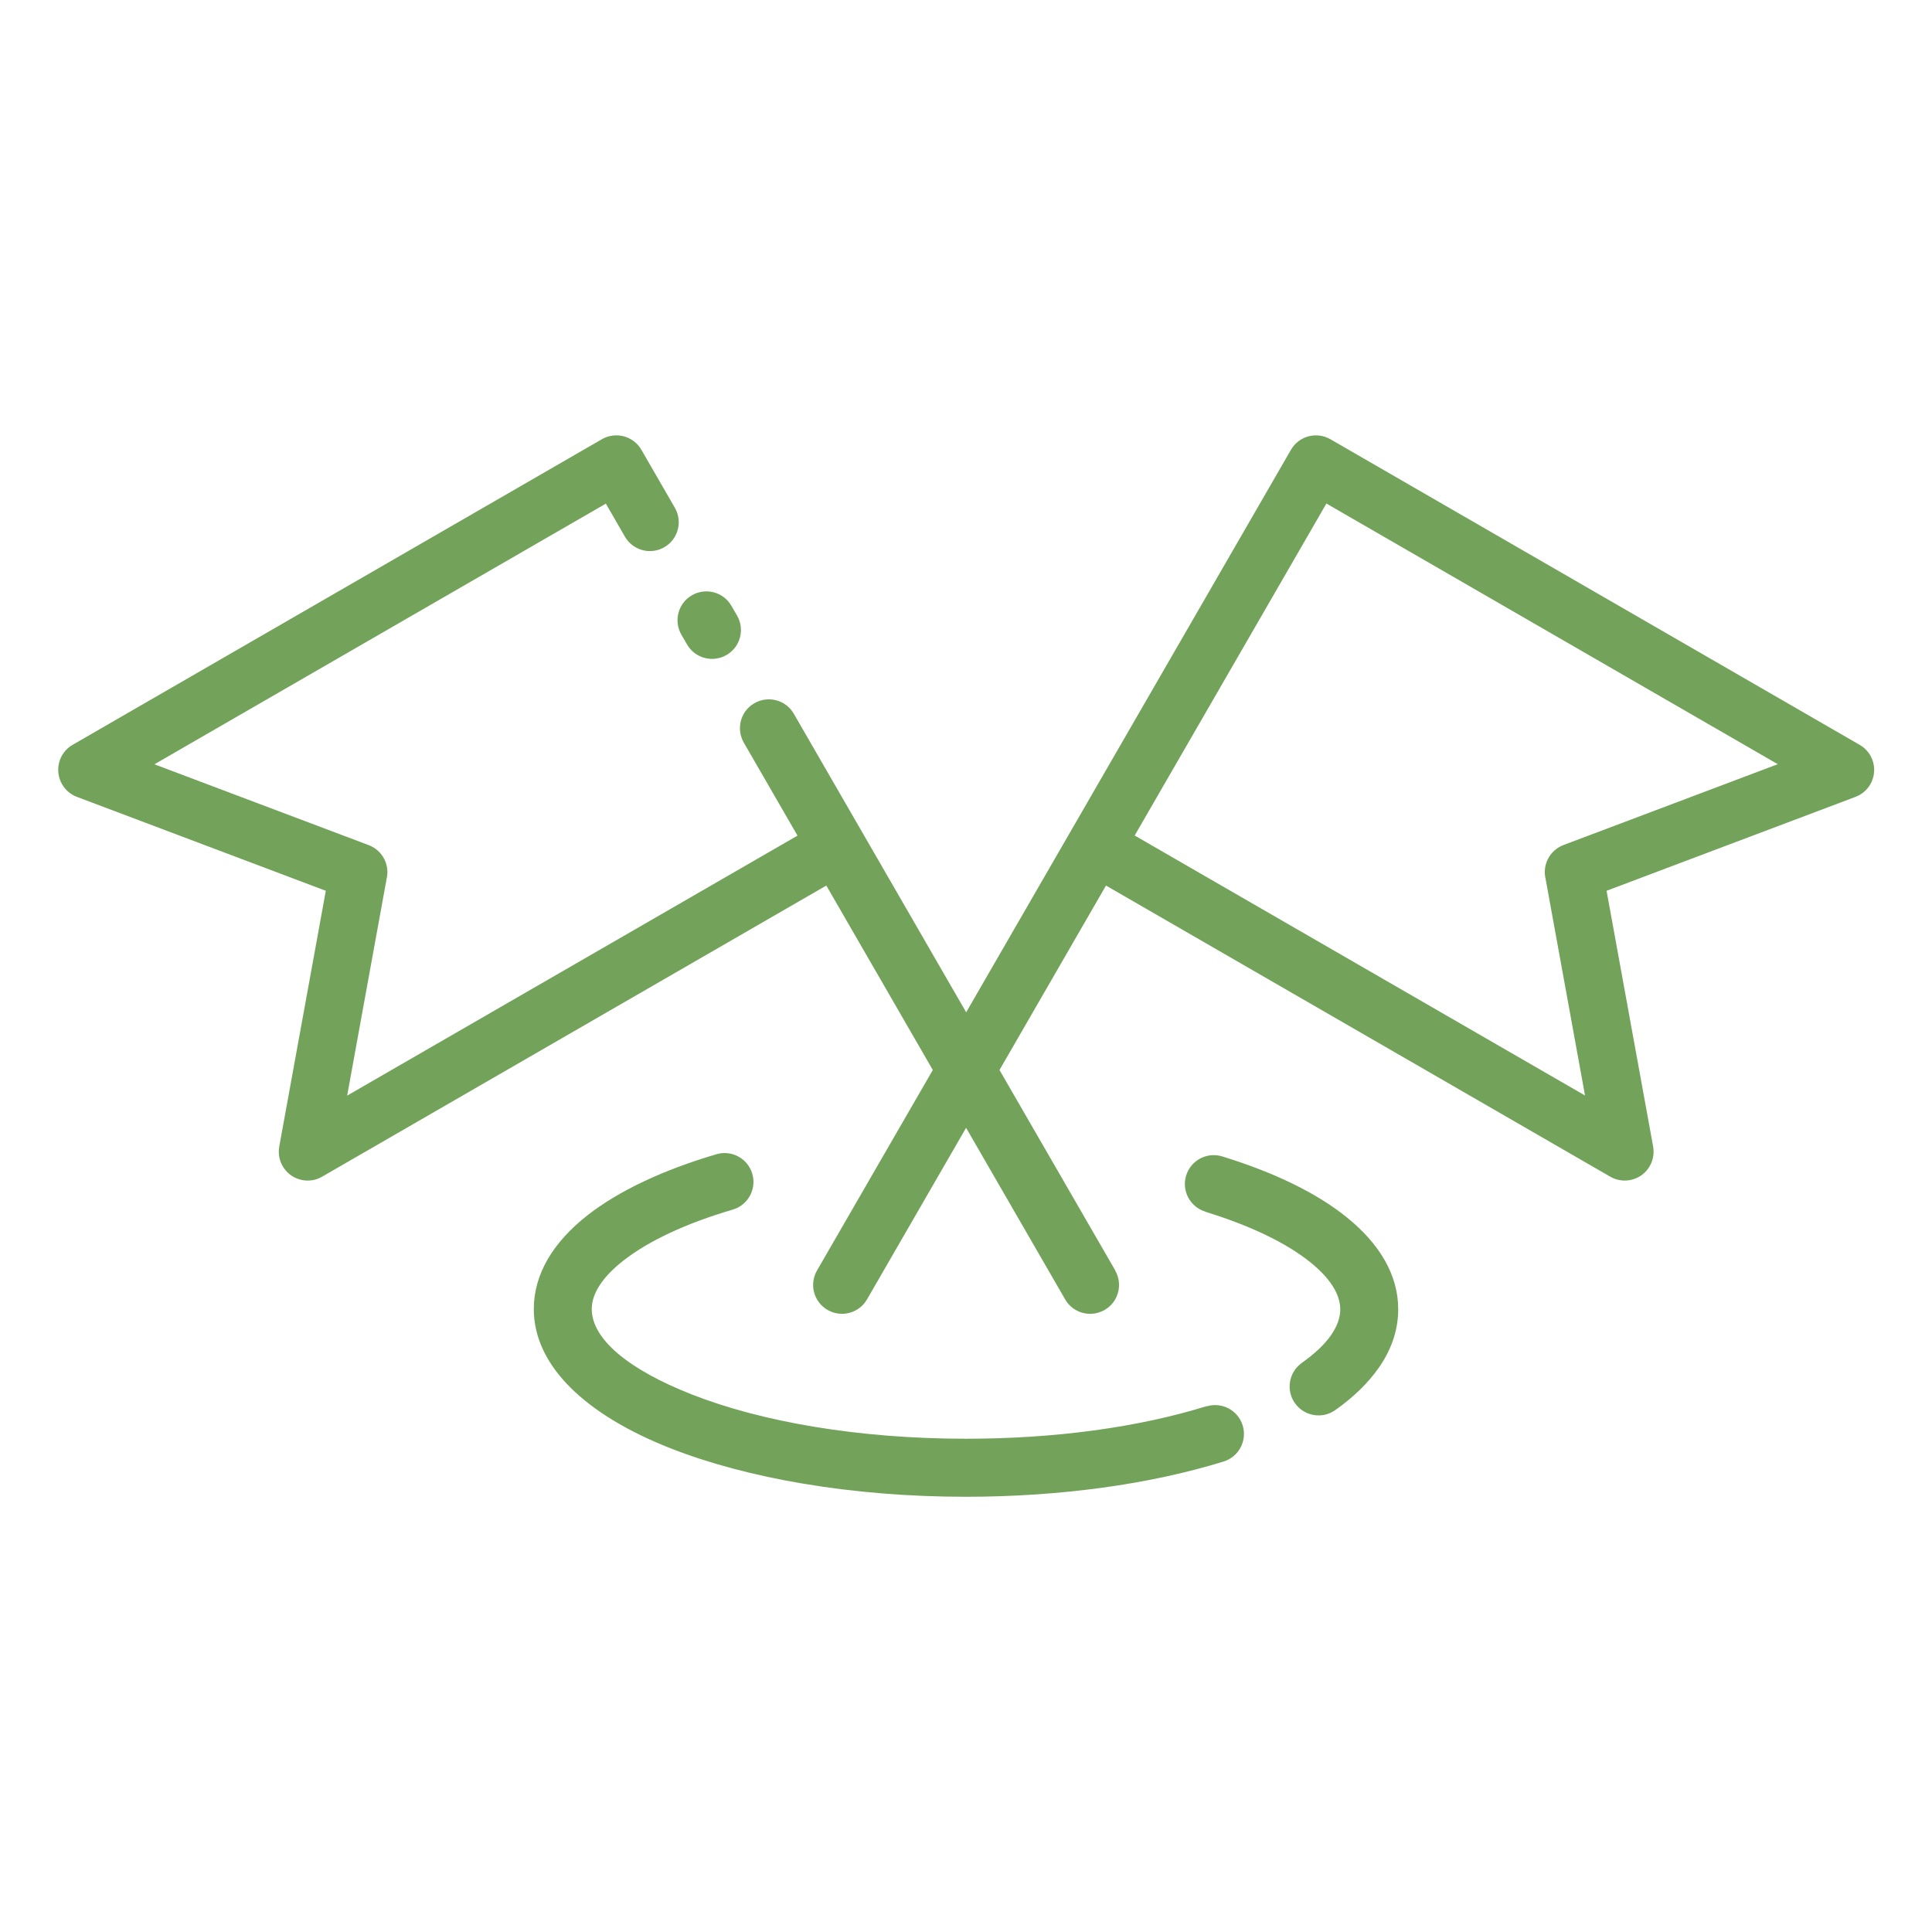 <?xml version="1.0" encoding="UTF-8"?>
<svg width="1200pt" height="1200pt" version="1.1" viewBox="0 0 1200 1200" xmlns="http://www.w3.org/2000/svg">
 <path d="m692.63 789.1c4.969 8.578 2.062 19.594-6.516 24.516-8.578 4.969-19.594 2.062-24.516-6.516l-61.547-106.59-61.547 106.59c-4.969 8.578-15.938 11.484-24.516 6.516s-11.484-15.938-6.516-24.516l71.906-124.5-66.141-114.56-312.89 180.66c-3.609 2.203-7.969 3.094-12.422 2.297-9.75-1.734-16.219-11.062-14.484-20.812l28.922-158.9-154.55-58.312c-3.75-1.406-7.078-4.078-9.234-7.828-4.969-8.578-2.062-19.594 6.516-24.516l328.78-189.84c8.625-4.922 19.594-1.969 24.516 6.609l20.812 36.047c4.922 8.578 1.969 19.547-6.609 24.469s-19.547 1.969-24.469-6.609l-11.812-20.484-280.4 161.9 133.08 50.203c8.625 3.234 13.266 12.375 11.109 21.094l-24.469 134.48 279.71-161.48-33.328-57.703c-4.969-8.578-2.062-19.594 6.516-24.516 8.578-4.969 19.594-2.062 24.516 6.516l107.06 185.44 201.74-349.4c4.969-8.578 15.938-11.484 24.516-6.516l328.78 189.84c8.578 4.969 11.484 15.938 6.516 24.516-2.156 3.75-5.484 6.375-9.234 7.781l-154.55 58.312 28.922 158.9c1.734 9.75-4.734 19.078-14.484 20.812-4.453 0.797-8.812-0.141-12.422-2.297l-312.94-180.66-66.141 114.56 71.906 124.5zm55.969-36.562c-9.469-2.906-14.766-12.938-11.859-22.406s12.938-14.766 22.406-11.859c32.109 9.844 58.688 22.734 77.25 37.734 20.531 16.547 32.062 35.906 32.062 57.234 0 12.188-3.797 23.812-10.922 34.641l-0.984 1.406c-6.609 9.562-15.797 18.516-27.234 26.578-8.109 5.719-19.312 3.75-25.031-4.359s-3.75-19.312 4.359-25.031c7.922-5.625 14.109-11.438 18.188-17.297l0.609-0.984c3.281-4.969 5.016-10.031 5.016-14.906 0-9.703-6.703-19.688-18.562-29.25-15.047-12.141-37.547-22.875-65.297-31.406zm0.844 120.98c9.469-2.906 19.5 2.391 22.406 11.859s-2.391 19.5-11.859 22.406c-22.594 6.984-48.141 12.562-75.703 16.312-26.672 3.609-55.031 5.578-84.281 5.578-71.344 0-136.31-11.531-183.61-30.141-52.406-20.625-84.844-51.047-84.844-86.438 0-21.75 12-41.484 33.281-58.219 19.312-15.141 46.922-28.172 80.156-37.969 9.516-2.812 19.5 2.672 22.266 12.141 2.812 9.516-2.672 19.5-12.141 22.266-28.875 8.484-52.312 19.406-68.062 31.781-12.469 9.797-19.5 20.062-19.5 29.953 0 19.078 23.672 37.922 61.875 52.969 43.312 17.062 103.64 27.609 170.53 27.609 28.078 0 54.844-1.828 79.453-5.156 25.594-3.469 49.219-8.625 69.938-15.047zm-291.66-491.21c4.969 8.578 2.062 19.594-6.516 24.516-8.578 4.969-19.594 2.062-24.516-6.516l-3.516-6.047c-4.969-8.578-2.062-19.594 6.516-24.516 8.578-4.969 19.594-2.062 24.516 6.516zm366.05-69.516-119.06 206.16 279.71 161.48-24.469-134.48c-2.156-8.719 2.531-17.859 11.109-21.094l133.08-50.203-280.36-161.9z" fill="#73a35b"/>
</svg>
